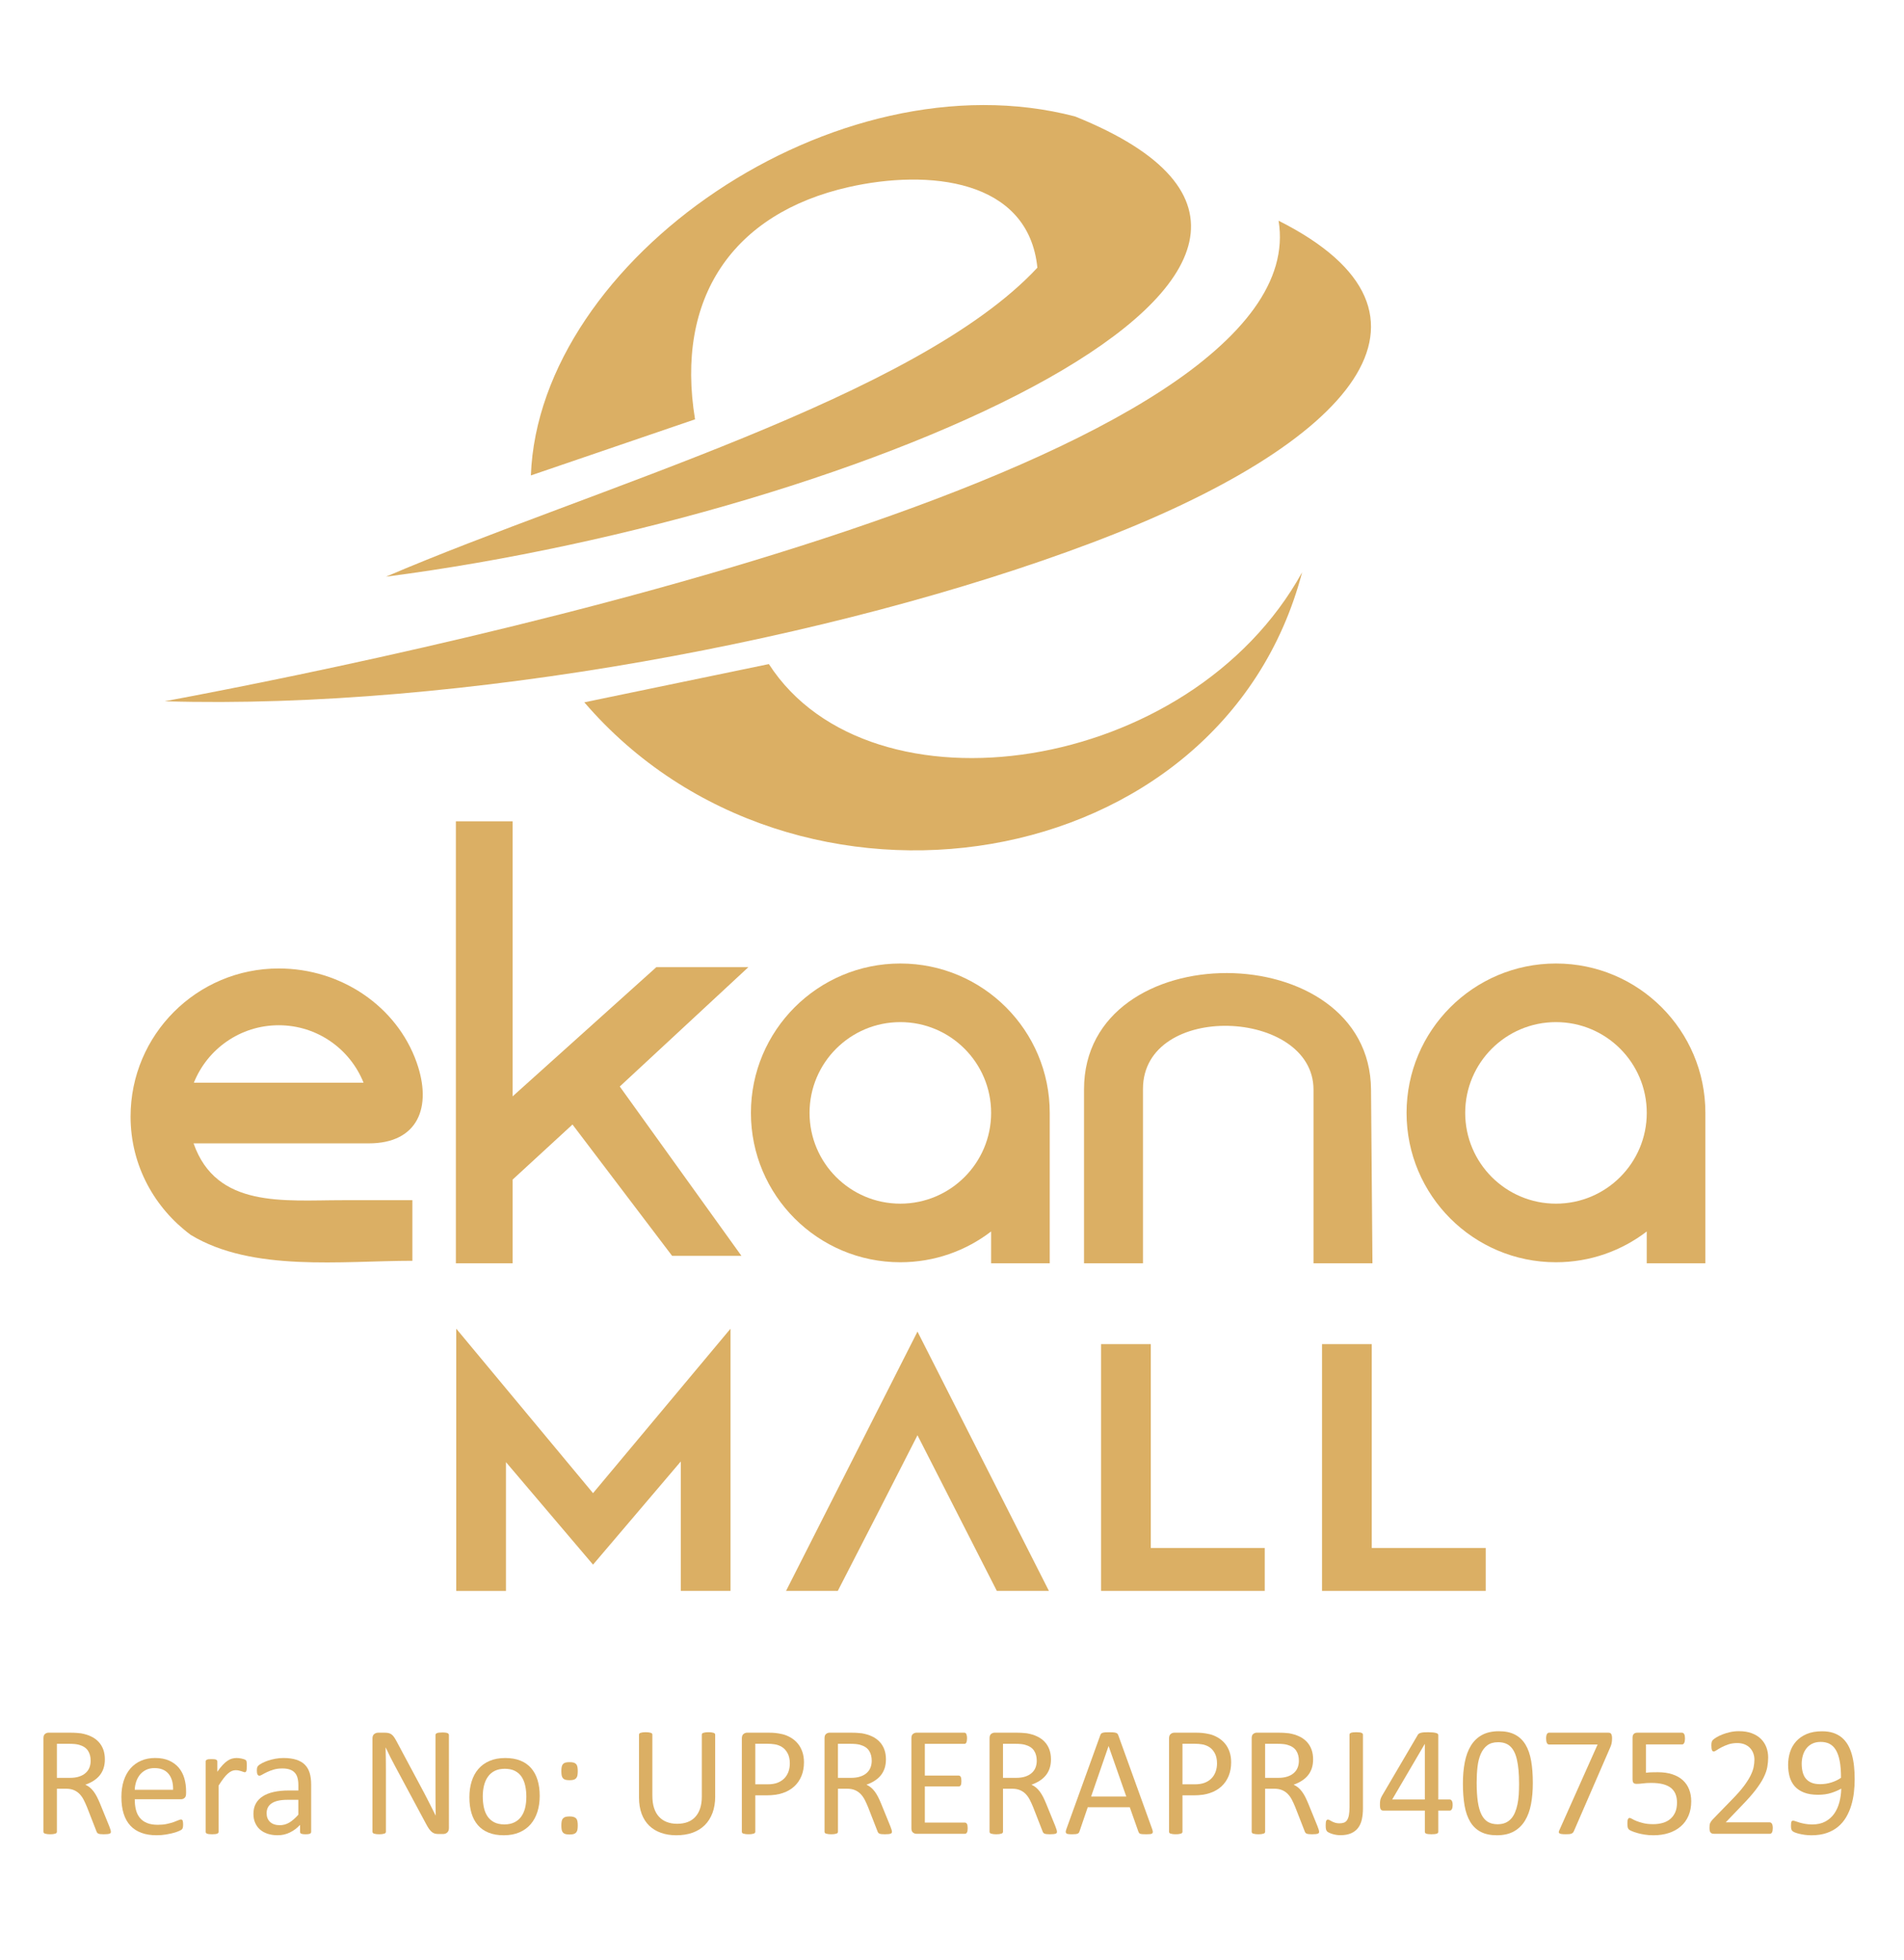 <?xml version="1.0" encoding="utf-8"?>
<!-- Generator: Adobe Illustrator 17.0.0, SVG Export Plug-In . SVG Version: 6.00 Build 0)  -->
<!DOCTYPE svg PUBLIC "-//W3C//DTD SVG 1.1//EN" "http://www.w3.org/Graphics/SVG/1.1/DTD/svg11.dtd">
<svg version="1.1" id="Capa_1" xmlns="http://www.w3.org/2000/svg" xmlns:xlink="http://www.w3.org/1999/xlink" x="0px" y="0px"
	 width="153.033px" height="157.558px" viewBox="0 0 153.033 157.558" enable-background="new 0 0 153.033 157.558"
	 xml:space="preserve">
<g>
	<polygon fill="#DBAF64" points="37.07,107.292 47.665,120.033 58.715,106.812 58.715,127.892 54.718,127.892 54.718,117.486 
		47.665,125.78 40.668,117.541 40.668,127.893 36.67,127.893 36.67,106.811 	"/>
	<path fill="#DBAF64" d="M73.108,116.623c-1.982,3.887-3.561,6.984-5.708,11.146l-0.063,0.123h-4.159l10.564-20.847
		c3.519,6.951,7.043,13.897,10.564,20.847h-4.187l-0.063-0.124c-1.577-3.103-3.069-6.028-4.689-9.203l-1.625-3.186L73.108,116.623z"
		/>
	<polygon fill="#DBAF64" points="92.493,108.283 92.493,124.441 101.653,124.441 101.653,127.892 88.496,127.892 88.496,108.055 
		92.493,108.055 	"/>
	<polygon fill="#DBAF64" points="110.254,108.283 110.254,124.441 119.414,124.441 119.414,127.892 106.256,127.892 
		106.256,108.055 110.254,108.055 	"/>
	<path fill="#DBAF64" d="M110.196,87.598l0.113,13.959h-4.737V87.598c0-6.543-13.707-7.121-13.707-0.05v14.01h-4.737V87.572
		C87.128,75.039,110.107,75.167,110.196,87.598z"/>
	<polygon fill="#DBAF64" points="36.641,66.024 41.201,66.024 41.201,88.136 52.753,77.749 60.151,77.749 49.814,87.344 
		59.593,100.957 54.021,100.957 46.014,90.399 41.201,94.827 41.201,101.556 36.641,101.556 	"/>
	<path fill="#DBAF64" d="M46.965,56.459c4.944-1.025,9.888-2.05,14.832-3.074c8.16,12.635,33.877,8.92,42.859-7.377
		C98.186,70.678,63.8,76.057,46.965,56.459z"/>
	<path fill="#DBAF64" d="M13.24,56.374c23.739,0.702,53.927-4.972,74.464-12.723c21.188-7.998,29.955-18.413,15.061-25.908
		C105.954,37.151,36.831,51.959,13.24,56.374z"/>
	<path fill="#DBAF64" d="M42.669,38.219c4.398-1.504,8.796-3.006,13.195-4.509c-1.61-9.773,3.045-16.568,12.35-18.671
		c6.385-1.445,14.436-0.667,15.165,6.477l0.016-0.014c-9.669,10.426-35.793,17.751-52.373,24.857
		c38.669-5.021,84.771-25.148,55.391-36.996l0.003,0.006l-0.003-0.006C67.186,4.331,43.32,20.824,42.669,38.219z"/>
	<path fill="#DBAF64" d="M72.364,77.455c-6.632,0-12.009,5.378-12.009,12.009c0,6.632,5.378,12.008,12.008,12.008
		c2.746,0,5.275-0.924,7.297-2.475v2.559h4.712c0-4.024,0-8.126,0-12.093C84.373,82.833,78.995,77.455,72.364,77.455z
		 M72.364,96.761c-4.029,0-7.297-3.268-7.297-7.297c0-4.029,3.268-7.297,7.297-7.297c4.028,0,7.297,3.268,7.297,7.297
		C79.661,93.493,76.393,96.761,72.364,96.761z"/>
	<path fill="#DBAF64" d="M125.061,77.455c-6.632,0-12.007,5.378-12.009,12.009c0,6.632,5.377,12.008,12.008,12.008
		c2.746,0,5.275-0.924,7.297-2.475v2.559h4.712c0-4.024,0-8.126,0-12.093C137.07,82.833,131.692,77.455,125.061,77.455z
		 M125.061,96.761c-4.029,0-7.296-3.268-7.296-7.297c0-4.029,3.267-7.297,7.296-7.297c4.029,0,7.297,3.268,7.297,7.297
		C132.358,93.493,129.09,96.761,125.061,96.761z"/>
	<path fill="#DBAF64" d="M15.558,91.914h14.088c3.935,0,5.122-2.895,3.837-6.52c-1.586-4.473-6.045-7.54-11.08-7.54
		c-6.578,0-11.908,5.329-11.908,11.906c0,3.963,1.953,7.375,4.842,9.517c4.951,2.996,12.115,2.078,17.809,2.078v-4.873H27.52
		C22.822,96.481,17.39,97.153,15.558,91.914z M22.404,82.419c3.093,0,5.736,1.913,6.817,4.62h-13.64
		C16.663,84.333,19.31,82.419,22.404,82.419z"/>
</g>
<g>
	<path fill="#DBAF64" d="M8.913,147.253c0,0.034-0.006,0.063-0.019,0.088c-0.013,0.025-0.04,0.047-0.082,0.063
		c-0.042,0.017-0.1,0.03-0.176,0.038c-0.075,0.008-0.176,0.013-0.301,0.013c-0.109,0-0.198-0.005-0.267-0.013
		c-0.07-0.008-0.125-0.022-0.167-0.041c-0.042-0.018-0.074-0.045-0.097-0.078c-0.023-0.034-0.043-0.075-0.06-0.126l-0.747-1.916
		c-0.088-0.217-0.179-0.418-0.273-0.599c-0.095-0.183-0.207-0.339-0.336-0.472c-0.13-0.131-0.283-0.234-0.458-0.307
		c-0.176-0.073-0.387-0.11-0.634-0.11H4.573v3.46c0,0.034-0.009,0.063-0.029,0.088c-0.018,0.025-0.048,0.046-0.088,0.059
		c-0.039,0.015-0.094,0.027-0.163,0.038c-0.069,0.01-0.156,0.016-0.26,0.016c-0.104,0-0.192-0.006-0.26-0.016
		c-0.07-0.01-0.125-0.023-0.167-0.038c-0.042-0.014-0.071-0.034-0.088-0.059s-0.025-0.054-0.025-0.088v-7.524
		c0-0.163,0.043-0.277,0.129-0.343c0.086-0.064,0.176-0.097,0.273-0.097h1.727c0.205,0,0.376,0.006,0.512,0.016
		c0.136,0.01,0.258,0.022,0.367,0.034c0.314,0.055,0.591,0.14,0.832,0.258c0.241,0.116,0.443,0.266,0.606,0.445
		c0.163,0.18,0.285,0.386,0.368,0.619c0.081,0.232,0.122,0.489,0.122,0.77c0,0.272-0.037,0.516-0.11,0.731
		c-0.074,0.216-0.179,0.406-0.317,0.572c-0.138,0.166-0.304,0.308-0.496,0.43c-0.192,0.121-0.408,0.224-0.647,0.307
		c0.134,0.059,0.255,0.134,0.364,0.223c0.109,0.09,0.21,0.199,0.305,0.324c0.094,0.126,0.183,0.269,0.267,0.433
		c0.084,0.163,0.167,0.348,0.251,0.553l0.729,1.79c0.059,0.151,0.096,0.256,0.113,0.316C8.904,147.173,8.913,147.22,8.913,147.253z
		 M7.286,141.545c0-0.319-0.071-0.588-0.214-0.807c-0.142-0.22-0.381-0.378-0.716-0.474c-0.104-0.03-0.223-0.05-0.355-0.063
		c-0.131-0.013-0.304-0.019-0.518-0.019H4.573v2.738h1.055c0.285,0,0.531-0.034,0.738-0.104c0.208-0.069,0.38-0.164,0.518-0.289
		c0.138-0.123,0.24-0.268,0.305-0.436C7.254,141.924,7.286,141.741,7.286,141.545z"/>
	<path fill="#DBAF64" d="M14.955,144.188c0,0.163-0.041,0.28-0.123,0.348c-0.082,0.07-0.175,0.104-0.28,0.104h-3.722
		c0,0.314,0.031,0.597,0.095,0.848c0.063,0.251,0.168,0.467,0.315,0.646c0.147,0.18,0.339,0.319,0.574,0.415
		c0.236,0.097,0.524,0.145,0.865,0.145c0.269,0,0.509-0.023,0.719-0.066c0.21-0.045,0.392-0.094,0.546-0.147
		c0.154-0.055,0.28-0.104,0.379-0.148c0.099-0.043,0.174-0.065,0.224-0.065c0.029,0,0.055,0.007,0.079,0.022
		c0.023,0.015,0.041,0.037,0.054,0.066c0.013,0.029,0.022,0.07,0.028,0.122c0.006,0.053,0.01,0.116,0.01,0.192
		c0,0.054-0.002,0.102-0.006,0.14c-0.004,0.04-0.009,0.075-0.016,0.107c-0.006,0.031-0.017,0.059-0.031,0.084
		c-0.015,0.025-0.034,0.049-0.057,0.072c-0.023,0.024-0.091,0.062-0.204,0.113c-0.113,0.053-0.26,0.104-0.44,0.154
		c-0.18,0.05-0.388,0.095-0.625,0.135c-0.236,0.04-0.489,0.059-0.756,0.059c-0.465,0-0.872-0.064-1.221-0.194
		c-0.35-0.129-0.644-0.322-0.883-0.578c-0.239-0.255-0.418-0.576-0.54-0.96c-0.122-0.386-0.182-0.834-0.182-1.344
		c0-0.486,0.063-0.923,0.188-1.31c0.126-0.387,0.307-0.716,0.543-0.987c0.237-0.269,0.522-0.477,0.858-0.621
		c0.335-0.145,0.71-0.217,1.124-0.217c0.444,0,0.822,0.072,1.133,0.214c0.312,0.143,0.569,0.335,0.77,0.574
		c0.201,0.241,0.348,0.524,0.443,0.848c0.094,0.324,0.141,0.671,0.141,1.039V144.188z M13.912,143.881
		c0.013-0.545-0.108-0.972-0.363-1.281c-0.255-0.311-0.633-0.465-1.134-0.465c-0.257,0-0.482,0.048-0.676,0.144
		c-0.194,0.097-0.356,0.224-0.487,0.384c-0.13,0.159-0.231,0.344-0.303,0.555c-0.071,0.212-0.111,0.433-0.12,0.663H13.912z"/>
	<path fill="#DBAF64" d="M19.834,141.978c0,0.092-0.002,0.17-0.006,0.233c-0.004,0.063-0.013,0.112-0.025,0.147
		c-0.013,0.035-0.029,0.063-0.047,0.081c-0.019,0.019-0.045,0.029-0.079,0.029c-0.034,0-0.074-0.009-0.122-0.029
		c-0.049-0.018-0.103-0.038-0.163-0.056c-0.061-0.019-0.129-0.037-0.204-0.054c-0.075-0.016-0.157-0.025-0.245-0.025
		c-0.104,0-0.207,0.022-0.308,0.063c-0.1,0.042-0.206,0.111-0.317,0.208c-0.111,0.096-0.227,0.224-0.348,0.383
		c-0.122,0.16-0.255,0.354-0.402,0.585v3.718c0,0.033-0.009,0.062-0.025,0.084c-0.017,0.023-0.044,0.043-0.082,0.059
		c-0.038,0.017-0.09,0.03-0.157,0.038s-0.153,0.013-0.257,0.013c-0.1,0-0.184-0.005-0.251-0.013s-0.12-0.021-0.16-0.038
		c-0.039-0.016-0.067-0.037-0.081-0.059c-0.015-0.023-0.022-0.051-0.022-0.084v-5.652c0-0.034,0.006-0.062,0.019-0.086
		c0.013-0.023,0.038-0.043,0.075-0.063c0.038-0.018,0.086-0.031,0.144-0.038c0.059-0.006,0.136-0.009,0.232-0.009
		c0.092,0,0.168,0.003,0.23,0.009c0.061,0.007,0.107,0.019,0.141,0.038c0.034,0.019,0.058,0.04,0.073,0.063
		c0.014,0.024,0.022,0.051,0.022,0.086v0.822c0.155-0.226,0.3-0.41,0.436-0.553c0.136-0.142,0.265-0.255,0.387-0.336
		c0.122-0.082,0.242-0.138,0.361-0.17c0.119-0.031,0.239-0.047,0.361-0.047c0.054,0,0.116,0.003,0.185,0.009
		c0.07,0.007,0.142,0.018,0.217,0.035c0.075,0.016,0.143,0.035,0.204,0.056c0.061,0.022,0.103,0.042,0.128,0.063
		c0.025,0.022,0.042,0.041,0.05,0.059c0.009,0.019,0.015,0.043,0.022,0.073c0.006,0.029,0.01,0.072,0.013,0.128
		C19.833,141.805,19.834,141.882,19.834,141.978z"/>
	<path fill="#DBAF64" d="M25.009,147.266c0,0.05-0.017,0.088-0.05,0.113c-0.034,0.025-0.079,0.045-0.138,0.056
		c-0.059,0.014-0.144,0.019-0.257,0.019c-0.109,0-0.196-0.006-0.26-0.019c-0.065-0.011-0.112-0.031-0.142-0.056
		c-0.029-0.025-0.044-0.063-0.044-0.113V146.7c-0.247,0.264-0.522,0.469-0.826,0.615c-0.303,0.146-0.625,0.219-0.964,0.219
		c-0.297,0-0.566-0.038-0.807-0.115c-0.24-0.078-0.445-0.19-0.615-0.336c-0.169-0.147-0.301-0.327-0.395-0.54
		c-0.095-0.214-0.142-0.457-0.142-0.729c0-0.319,0.065-0.595,0.195-0.829c0.13-0.235,0.316-0.429,0.559-0.585
		c0.243-0.154,0.54-0.271,0.892-0.348c0.352-0.078,0.747-0.116,1.187-0.116h0.779v-0.44c0-0.217-0.023-0.41-0.069-0.578
		c-0.046-0.167-0.12-0.306-0.223-0.418c-0.103-0.111-0.236-0.194-0.399-0.251c-0.163-0.056-0.364-0.085-0.603-0.085
		c-0.255,0-0.485,0.031-0.688,0.091c-0.203,0.061-0.381,0.128-0.533,0.201c-0.153,0.073-0.281,0.14-0.384,0.201
		c-0.102,0.061-0.179,0.091-0.229,0.091c-0.034,0-0.063-0.009-0.088-0.025c-0.025-0.017-0.047-0.042-0.066-0.075
		c-0.019-0.034-0.033-0.077-0.041-0.129c-0.009-0.053-0.013-0.11-0.013-0.172c0-0.105,0.007-0.187,0.022-0.249
		c0.015-0.061,0.05-0.118,0.107-0.172c0.056-0.054,0.154-0.118,0.292-0.192c0.138-0.073,0.297-0.139,0.477-0.201
		c0.18-0.061,0.377-0.111,0.59-0.151c0.214-0.039,0.429-0.059,0.647-0.059c0.406,0,0.751,0.047,1.036,0.138
		c0.285,0.092,0.515,0.227,0.691,0.405c0.176,0.178,0.304,0.399,0.383,0.662c0.079,0.264,0.119,0.572,0.119,0.924V147.266z
		 M23.979,144.685h-0.886c-0.285,0-0.532,0.024-0.741,0.072s-0.383,0.119-0.521,0.214c-0.138,0.094-0.24,0.207-0.304,0.339
		c-0.065,0.131-0.098,0.283-0.098,0.456c0,0.292,0.093,0.526,0.279,0.7c0.187,0.174,0.447,0.26,0.782,0.26
		c0.272,0,0.524-0.069,0.757-0.207c0.232-0.138,0.476-0.349,0.731-0.635V144.685z"/>
	<path fill="#DBAF64" d="M36.081,146.971c0,0.083-0.014,0.154-0.042,0.214c-0.028,0.058-0.065,0.106-0.11,0.144
		c-0.046,0.038-0.096,0.065-0.153,0.082c-0.056,0.016-0.112,0.024-0.168,0.024H35.25c-0.112,0-0.211-0.011-0.296-0.034
		c-0.084-0.023-0.164-0.064-0.24-0.126c-0.075-0.061-0.151-0.143-0.227-0.248c-0.076-0.104-0.156-0.239-0.241-0.402l-2.48-4.622
		c-0.13-0.239-0.26-0.489-0.392-0.75c-0.132-0.261-0.254-0.516-0.368-0.763h-0.013c0.009,0.301,0.015,0.609,0.019,0.923
		c0.004,0.314,0.006,0.626,0.006,0.936v4.904c0,0.03-0.009,0.058-0.026,0.084c-0.018,0.027-0.048,0.049-0.09,0.063
		c-0.042,0.015-0.097,0.027-0.166,0.038c-0.069,0.01-0.156,0.016-0.262,0.016s-0.193-0.006-0.261-0.016
		c-0.069-0.01-0.123-0.023-0.163-0.038c-0.039-0.014-0.069-0.035-0.086-0.063c-0.018-0.026-0.026-0.055-0.026-0.084v-7.499
		c0-0.167,0.047-0.287,0.143-0.357c0.095-0.072,0.199-0.107,0.311-0.107h0.532c0.125,0,0.23,0.01,0.314,0.032
		c0.084,0.021,0.16,0.055,0.227,0.103c0.067,0.049,0.132,0.115,0.194,0.201c0.063,0.087,0.128,0.194,0.198,0.324l1.906,3.567
		c0.118,0.217,0.231,0.429,0.34,0.637c0.11,0.207,0.215,0.411,0.316,0.612c0.101,0.201,0.202,0.399,0.3,0.594
		c0.099,0.194,0.198,0.391,0.295,0.587h0.006c-0.009-0.33-0.014-0.675-0.015-1.033c-0.002-0.357-0.003-0.702-0.003-1.032v-4.409
		c0-0.03,0.009-0.057,0.026-0.082c0.018-0.025,0.047-0.047,0.09-0.066c0.042-0.018,0.097-0.032,0.166-0.04
		c0.069-0.009,0.158-0.013,0.268-0.013c0.098,0,0.182,0.003,0.252,0.013c0.071,0.008,0.126,0.022,0.166,0.04
		c0.039,0.019,0.069,0.041,0.086,0.066c0.018,0.025,0.026,0.053,0.026,0.082V146.971z"/>
	<path fill="#DBAF64" d="M43.379,144.371c0,0.46-0.061,0.884-0.182,1.271c-0.122,0.388-0.303,0.722-0.543,1.003
		c-0.241,0.28-0.542,0.499-0.904,0.655c-0.363,0.158-0.782,0.235-1.259,0.235c-0.465,0-0.87-0.068-1.215-0.207
		c-0.346-0.138-0.634-0.339-0.864-0.603c-0.23-0.264-0.402-0.583-0.515-0.96s-0.17-0.804-0.17-1.281
		c0-0.461,0.059-0.885,0.179-1.272c0.119-0.387,0.299-0.722,0.54-1.001c0.24-0.281,0.541-0.499,0.901-0.653
		c0.36-0.155,0.781-0.233,1.262-0.233c0.465,0,0.87,0.07,1.216,0.208c0.345,0.138,0.633,0.339,0.863,0.603
		c0.23,0.264,0.403,0.583,0.518,0.96C43.321,143.472,43.379,143.897,43.379,144.371z M42.305,144.439
		c0-0.305-0.029-0.594-0.086-0.867c-0.057-0.272-0.151-0.51-0.282-0.716c-0.131-0.204-0.308-0.368-0.532-0.486
		c-0.224-0.12-0.503-0.179-0.836-0.179c-0.309,0-0.574,0.055-0.795,0.163c-0.222,0.11-0.405,0.263-0.548,0.461
		c-0.144,0.2-0.251,0.435-0.32,0.707c-0.07,0.273-0.104,0.57-0.104,0.892c0,0.311,0.029,0.601,0.086,0.874
		c0.057,0.272,0.152,0.509,0.285,0.713s0.312,0.364,0.536,0.483c0.224,0.12,0.503,0.179,0.836,0.179
		c0.304,0,0.568-0.054,0.792-0.163c0.224-0.108,0.408-0.261,0.551-0.458c0.144-0.198,0.249-0.432,0.317-0.703
		C42.271,145.065,42.305,144.766,42.305,144.439z"/>
	<path fill="#DBAF64" d="M46.437,142.392c0,0.135-0.01,0.248-0.028,0.339c-0.019,0.092-0.055,0.167-0.107,0.223
		c-0.052,0.057-0.12,0.097-0.204,0.12c-0.084,0.023-0.191,0.034-0.32,0.034c-0.134,0-0.243-0.011-0.327-0.034
		c-0.084-0.023-0.151-0.063-0.201-0.12c-0.05-0.056-0.084-0.13-0.104-0.223c-0.018-0.091-0.028-0.204-0.028-0.339
		c0-0.142,0.01-0.26,0.028-0.355c0.019-0.094,0.054-0.169,0.104-0.226c0.05-0.056,0.117-0.096,0.201-0.119
		c0.084-0.023,0.192-0.034,0.327-0.034c0.13,0,0.236,0.011,0.32,0.034c0.084,0.023,0.152,0.063,0.204,0.119
		c0.053,0.057,0.088,0.132,0.107,0.226C46.428,142.132,46.437,142.25,46.437,142.392z M46.437,146.751
		c0,0.138-0.01,0.253-0.028,0.346c-0.019,0.091-0.055,0.166-0.107,0.223c-0.052,0.056-0.12,0.096-0.204,0.119
		c-0.084,0.023-0.191,0.035-0.32,0.035c-0.134,0-0.243-0.013-0.327-0.035c-0.084-0.023-0.151-0.063-0.201-0.119
		c-0.05-0.057-0.084-0.131-0.104-0.223c-0.018-0.092-0.028-0.208-0.028-0.346s0.01-0.255,0.028-0.348
		c0.019-0.095,0.054-0.169,0.104-0.223c0.05-0.055,0.117-0.095,0.201-0.12s0.192-0.038,0.327-0.038c0.13,0,0.236,0.013,0.32,0.038
		c0.084,0.025,0.152,0.065,0.204,0.12c0.053,0.054,0.088,0.128,0.107,0.223C46.428,146.496,46.437,146.612,46.437,146.751z"/>
	<path fill="#DBAF64" d="M57.484,144.414c0,0.494-0.073,0.935-0.216,1.322c-0.145,0.387-0.351,0.715-0.619,0.983
		c-0.268,0.267-0.594,0.47-0.98,0.609c-0.385,0.138-0.823,0.207-1.313,0.207c-0.448,0-0.856-0.064-1.225-0.194
		c-0.368-0.129-0.685-0.321-0.948-0.574s-0.467-0.571-0.609-0.951c-0.142-0.381-0.214-0.821-0.214-1.319v-5.044
		c0-0.033,0.009-0.063,0.025-0.088s0.046-0.045,0.088-0.059c0.042-0.015,0.096-0.027,0.163-0.038
		c0.067-0.01,0.155-0.016,0.264-0.016c0.1,0,0.186,0.006,0.257,0.016c0.071,0.01,0.127,0.023,0.166,0.038
		c0.04,0.015,0.069,0.034,0.085,0.059c0.017,0.025,0.025,0.055,0.025,0.088v4.911c0,0.377,0.046,0.706,0.138,0.987
		c0.092,0.28,0.225,0.514,0.399,0.7c0.174,0.186,0.383,0.327,0.628,0.42c0.244,0.095,0.52,0.142,0.826,0.142
		c0.314,0,0.594-0.046,0.838-0.138c0.245-0.091,0.452-0.23,0.622-0.415c0.169-0.184,0.299-0.412,0.389-0.684
		c0.09-0.273,0.135-0.59,0.135-0.955v-4.968c0-0.033,0.009-0.063,0.025-0.088c0.017-0.025,0.046-0.045,0.088-0.059
		c0.042-0.015,0.097-0.027,0.167-0.038c0.069-0.01,0.156-0.016,0.26-0.016c0.1,0,0.185,0.006,0.255,0.016
		c0.069,0.01,0.123,0.023,0.163,0.038c0.039,0.015,0.069,0.034,0.088,0.059c0.018,0.025,0.028,0.055,0.028,0.088V144.414z"/>
	<path fill="#DBAF64" d="M64.619,141.67c0,0.405-0.067,0.772-0.201,1.098c-0.134,0.327-0.325,0.605-0.575,0.836
		c-0.249,0.23-0.554,0.408-0.917,0.533c-0.362,0.126-0.794,0.188-1.297,0.188h-0.923v2.927c0,0.034-0.009,0.063-0.029,0.088
		c-0.018,0.025-0.048,0.046-0.088,0.059c-0.039,0.015-0.094,0.027-0.163,0.038c-0.069,0.01-0.156,0.016-0.26,0.016
		s-0.192-0.006-0.26-0.016c-0.07-0.01-0.125-0.023-0.167-0.038c-0.042-0.014-0.071-0.034-0.088-0.059s-0.025-0.054-0.025-0.088
		v-7.499c0-0.167,0.044-0.287,0.132-0.357c0.088-0.072,0.186-0.107,0.295-0.107h1.74c0.176,0,0.344,0.008,0.505,0.022
		c0.162,0.015,0.352,0.047,0.572,0.095c0.219,0.048,0.444,0.138,0.671,0.269c0.228,0.132,0.422,0.295,0.581,0.488
		c0.159,0.192,0.281,0.416,0.368,0.668C64.576,141.085,64.619,141.364,64.619,141.67z M63.482,141.758
		c0-0.331-0.062-0.607-0.185-0.829c-0.124-0.223-0.276-0.387-0.459-0.497c-0.182-0.108-0.37-0.178-0.565-0.207
		c-0.194-0.03-0.384-0.045-0.568-0.045h-0.999v3.26h0.973c0.327,0,0.598-0.042,0.814-0.126c0.215-0.084,0.396-0.2,0.543-0.349
		c0.147-0.148,0.257-0.327,0.333-0.533C63.444,142.225,63.482,142,63.482,141.758z"/>
	<path fill="#DBAF64" d="M71.69,147.253c0,0.034-0.006,0.063-0.019,0.088c-0.013,0.025-0.04,0.047-0.082,0.063
		c-0.042,0.017-0.1,0.03-0.176,0.038s-0.176,0.013-0.301,0.013c-0.109,0-0.198-0.005-0.267-0.013
		c-0.07-0.008-0.125-0.022-0.167-0.041c-0.042-0.018-0.074-0.045-0.097-0.078c-0.023-0.034-0.043-0.075-0.06-0.126l-0.747-1.916
		c-0.088-0.217-0.179-0.418-0.273-0.599c-0.095-0.183-0.207-0.339-0.336-0.472c-0.13-0.131-0.283-0.234-0.458-0.307
		c-0.176-0.073-0.387-0.11-0.634-0.11h-0.722v3.46c0,0.034-0.009,0.063-0.029,0.088c-0.018,0.025-0.048,0.046-0.088,0.059
		c-0.039,0.015-0.094,0.027-0.163,0.038c-0.069,0.01-0.156,0.016-0.26,0.016c-0.104,0-0.192-0.006-0.26-0.016
		c-0.07-0.01-0.125-0.023-0.167-0.038c-0.042-0.014-0.071-0.034-0.088-0.059s-0.025-0.054-0.025-0.088v-7.524
		c0-0.163,0.043-0.277,0.129-0.343c0.086-0.064,0.176-0.097,0.273-0.097h1.727c0.205,0,0.376,0.006,0.512,0.016
		c0.136,0.01,0.258,0.022,0.367,0.034c0.314,0.055,0.591,0.14,0.832,0.258c0.241,0.116,0.443,0.266,0.606,0.445
		c0.163,0.18,0.285,0.386,0.368,0.619c0.081,0.232,0.122,0.489,0.122,0.77c0,0.272-0.037,0.516-0.11,0.731
		c-0.074,0.216-0.179,0.406-0.317,0.572c-0.138,0.166-0.304,0.308-0.496,0.43c-0.192,0.121-0.408,0.224-0.647,0.307
		c0.134,0.059,0.255,0.134,0.364,0.223c0.109,0.09,0.21,0.199,0.305,0.324c0.094,0.126,0.183,0.269,0.267,0.433
		c0.084,0.163,0.167,0.348,0.251,0.553l0.729,1.79c0.059,0.151,0.096,0.256,0.113,0.316C71.682,147.173,71.69,147.22,71.69,147.253z
		 M70.064,141.545c0-0.319-0.071-0.588-0.214-0.807c-0.142-0.22-0.381-0.378-0.716-0.474c-0.104-0.03-0.223-0.05-0.355-0.063
		c-0.131-0.013-0.304-0.019-0.518-0.019h-0.911v2.738h1.055c0.285,0,0.531-0.034,0.738-0.104c0.208-0.069,0.38-0.164,0.518-0.289
		c0.138-0.123,0.24-0.268,0.305-0.436C70.031,141.924,70.064,141.741,70.064,141.545z"/>
	<path fill="#DBAF64" d="M77.776,146.971c0,0.075-0.005,0.14-0.013,0.198c-0.008,0.056-0.023,0.104-0.045,0.142
		c-0.021,0.038-0.045,0.065-0.072,0.081c-0.027,0.017-0.057,0.025-0.09,0.025h-3.901c-0.096,0-0.187-0.032-0.273-0.097
		c-0.086-0.065-0.129-0.179-0.129-0.343v-7.247c0-0.163,0.043-0.277,0.129-0.343c0.086-0.064,0.176-0.097,0.273-0.097h3.856
		c0.033,0,0.064,0.009,0.091,0.025c0.027,0.017,0.049,0.045,0.065,0.082c0.017,0.038,0.031,0.085,0.041,0.14
		c0.01,0.057,0.016,0.127,0.016,0.211c0,0.075-0.006,0.14-0.016,0.198c-0.01,0.056-0.024,0.103-0.041,0.138
		c-0.016,0.035-0.038,0.062-0.065,0.079c-0.027,0.016-0.058,0.025-0.091,0.025h-3.178v2.55h2.726c0.033,0,0.064,0.009,0.091,0.027
		c0.027,0.019,0.05,0.046,0.069,0.079c0.019,0.034,0.033,0.08,0.041,0.138c0.008,0.059,0.013,0.128,0.013,0.208
		c0,0.075-0.005,0.14-0.013,0.194c-0.008,0.055-0.022,0.098-0.041,0.132c-0.018,0.033-0.041,0.057-0.069,0.072
		c-0.027,0.015-0.058,0.022-0.091,0.022h-2.726v2.908h3.222c0.033,0,0.063,0.008,0.09,0.025c0.027,0.016,0.051,0.042,0.072,0.078
		c0.022,0.037,0.037,0.082,0.045,0.138C77.771,146.817,77.776,146.886,77.776,146.971z"/>
	<path fill="#DBAF64" d="M84.954,147.253c0,0.034-0.006,0.063-0.018,0.088c-0.013,0.025-0.04,0.047-0.082,0.063
		c-0.041,0.017-0.1,0.03-0.176,0.038s-0.176,0.013-0.301,0.013c-0.108,0-0.198-0.005-0.266-0.013
		c-0.07-0.008-0.124-0.022-0.167-0.041c-0.042-0.018-0.074-0.045-0.097-0.078c-0.023-0.034-0.043-0.075-0.059-0.126l-0.748-1.916
		c-0.088-0.217-0.179-0.418-0.273-0.599c-0.095-0.183-0.207-0.339-0.336-0.472c-0.13-0.131-0.283-0.234-0.459-0.307
		c-0.176-0.073-0.387-0.11-0.635-0.11h-0.722v3.46c0,0.034-0.009,0.063-0.029,0.088c-0.018,0.025-0.048,0.046-0.088,0.059
		c-0.04,0.015-0.094,0.027-0.163,0.038c-0.069,0.01-0.155,0.016-0.26,0.016c-0.105,0-0.192-0.006-0.26-0.016
		c-0.07-0.01-0.124-0.023-0.167-0.038c-0.042-0.014-0.071-0.034-0.088-0.059s-0.025-0.054-0.025-0.088v-7.524
		c0-0.163,0.043-0.277,0.129-0.343c0.086-0.064,0.177-0.097,0.273-0.097h1.726c0.206,0,0.377,0.006,0.513,0.016
		c0.136,0.01,0.258,0.022,0.367,0.034c0.315,0.055,0.591,0.14,0.832,0.258c0.241,0.116,0.443,0.266,0.606,0.445
		c0.163,0.18,0.285,0.386,0.368,0.619c0.081,0.232,0.122,0.489,0.122,0.77c0,0.272-0.037,0.516-0.11,0.731
		c-0.073,0.216-0.179,0.406-0.317,0.572s-0.304,0.308-0.497,0.43c-0.192,0.121-0.408,0.224-0.646,0.307
		c0.134,0.059,0.256,0.134,0.364,0.223c0.108,0.09,0.21,0.199,0.305,0.324c0.094,0.126,0.183,0.269,0.267,0.433
		c0.083,0.163,0.167,0.348,0.251,0.553l0.729,1.79c0.058,0.151,0.096,0.256,0.112,0.316
		C84.946,147.173,84.954,147.22,84.954,147.253z M83.328,141.545c0-0.319-0.071-0.588-0.214-0.807
		c-0.143-0.22-0.381-0.378-0.716-0.474c-0.105-0.03-0.223-0.05-0.355-0.063c-0.131-0.013-0.305-0.019-0.517-0.019h-0.911v2.738
		h1.055c0.284,0,0.531-0.034,0.738-0.104c0.208-0.069,0.38-0.164,0.518-0.289c0.138-0.123,0.24-0.268,0.305-0.436
		C83.296,141.924,83.328,141.741,83.328,141.545z"/>
	<path fill="#DBAF64" d="M92.604,147.034c0.033,0.091,0.05,0.166,0.053,0.223c0.002,0.056-0.014,0.099-0.047,0.129
		c-0.033,0.029-0.089,0.048-0.167,0.056s-0.18,0.013-0.311,0.013s-0.233-0.003-0.311-0.009c-0.078-0.007-0.136-0.017-0.176-0.032
		c-0.04-0.014-0.07-0.034-0.088-0.059c-0.019-0.025-0.037-0.056-0.054-0.094l-0.698-1.979h-3.378l-0.667,1.954
		c-0.011,0.038-0.029,0.07-0.05,0.097c-0.021,0.027-0.05,0.05-0.09,0.069c-0.04,0.019-0.097,0.033-0.17,0.041
		c-0.073,0.008-0.168,0.013-0.285,0.013c-0.121,0-0.22-0.006-0.298-0.016c-0.078-0.01-0.132-0.03-0.163-0.059
		c-0.032-0.029-0.047-0.072-0.045-0.129c0.002-0.056,0.021-0.13,0.054-0.223l2.726-7.549c0.017-0.046,0.039-0.083,0.066-0.113
		c0.027-0.029,0.066-0.053,0.119-0.069c0.053-0.017,0.12-0.029,0.201-0.035c0.082-0.006,0.186-0.009,0.312-0.009
		c0.134,0,0.244,0.003,0.332,0.009c0.088,0.007,0.159,0.018,0.214,0.035c0.055,0.016,0.096,0.04,0.126,0.072
		c0.03,0.031,0.053,0.07,0.069,0.116L92.604,147.034z M89.105,140.37h-0.007l-1.4,4.051h2.826L89.105,140.37z"/>
	<path fill="#DBAF64" d="M98.953,141.67c0,0.405-0.066,0.772-0.201,1.098c-0.134,0.327-0.325,0.605-0.574,0.836
		c-0.249,0.23-0.555,0.408-0.917,0.533c-0.362,0.126-0.795,0.188-1.297,0.188h-0.923v2.927c0,0.034-0.009,0.063-0.029,0.088
		c-0.018,0.025-0.048,0.046-0.088,0.059c-0.04,0.015-0.094,0.027-0.163,0.038c-0.069,0.01-0.155,0.016-0.26,0.016
		c-0.105,0-0.192-0.006-0.26-0.016c-0.07-0.01-0.124-0.023-0.167-0.038c-0.042-0.014-0.071-0.034-0.088-0.059
		s-0.025-0.054-0.025-0.088v-7.499c0-0.167,0.043-0.287,0.132-0.357c0.087-0.072,0.186-0.107,0.295-0.107h1.74
		c0.176,0,0.344,0.008,0.505,0.022c0.161,0.015,0.352,0.047,0.572,0.095c0.219,0.048,0.443,0.138,0.671,0.269
		c0.228,0.132,0.422,0.295,0.581,0.488c0.159,0.192,0.282,0.416,0.368,0.668C98.911,141.085,98.953,141.364,98.953,141.67z
		 M97.817,141.758c0-0.331-0.062-0.607-0.185-0.829c-0.123-0.223-0.276-0.387-0.459-0.497c-0.182-0.108-0.37-0.178-0.565-0.207
		c-0.194-0.03-0.384-0.045-0.569-0.045h-0.998v3.26h0.973c0.327,0,0.598-0.042,0.814-0.126c0.216-0.084,0.396-0.2,0.542-0.349
		c0.147-0.148,0.258-0.327,0.333-0.533C97.779,142.225,97.817,142,97.817,141.758z"/>
	<path fill="#DBAF64" d="M106.023,147.253c0,0.034-0.006,0.063-0.018,0.088c-0.013,0.025-0.04,0.047-0.082,0.063
		c-0.041,0.017-0.1,0.03-0.176,0.038s-0.176,0.013-0.301,0.013c-0.108,0-0.198-0.005-0.266-0.013
		c-0.07-0.008-0.124-0.022-0.167-0.041c-0.042-0.018-0.074-0.045-0.097-0.078c-0.023-0.034-0.043-0.075-0.059-0.126l-0.748-1.916
		c-0.088-0.217-0.179-0.418-0.273-0.599c-0.095-0.183-0.207-0.339-0.336-0.472c-0.13-0.131-0.283-0.234-0.459-0.307
		c-0.176-0.073-0.387-0.11-0.635-0.11h-0.722v3.46c0,0.034-0.009,0.063-0.029,0.088c-0.018,0.025-0.048,0.046-0.088,0.059
		c-0.04,0.015-0.094,0.027-0.163,0.038c-0.069,0.01-0.155,0.016-0.26,0.016s-0.192-0.006-0.26-0.016
		c-0.07-0.01-0.124-0.023-0.167-0.038c-0.042-0.014-0.071-0.034-0.088-0.059s-0.025-0.054-0.025-0.088v-7.524
		c0-0.163,0.043-0.277,0.129-0.343c0.086-0.064,0.177-0.097,0.273-0.097h1.727c0.206,0,0.377,0.006,0.513,0.016
		c0.136,0.01,0.258,0.022,0.367,0.034c0.315,0.055,0.591,0.14,0.832,0.258c0.241,0.116,0.443,0.266,0.606,0.445
		c0.163,0.18,0.285,0.386,0.368,0.619c0.081,0.232,0.122,0.489,0.122,0.77c0,0.272-0.037,0.516-0.11,0.731
		c-0.073,0.216-0.179,0.406-0.317,0.572c-0.138,0.166-0.304,0.308-0.497,0.43c-0.192,0.121-0.408,0.224-0.646,0.307
		c0.134,0.059,0.256,0.134,0.364,0.223c0.108,0.09,0.21,0.199,0.305,0.324c0.094,0.126,0.183,0.269,0.267,0.433
		c0.083,0.163,0.167,0.348,0.251,0.553l0.729,1.79c0.058,0.151,0.096,0.256,0.112,0.316
		C106.015,147.173,106.023,147.22,106.023,147.253z M104.397,141.545c0-0.319-0.071-0.588-0.214-0.807
		c-0.143-0.22-0.381-0.378-0.716-0.474c-0.105-0.03-0.223-0.05-0.355-0.063c-0.131-0.013-0.305-0.019-0.517-0.019h-0.911v2.738
		h1.055c0.284,0,0.531-0.034,0.738-0.104c0.208-0.069,0.38-0.164,0.518-0.289c0.138-0.123,0.24-0.268,0.305-0.436
		C104.365,141.924,104.397,141.741,104.397,141.545z"/>
	<path fill="#DBAF64" d="M109.547,145.369c0,0.323-0.03,0.618-0.088,0.886c-0.058,0.267-0.159,0.496-0.301,0.684
		c-0.143,0.188-0.33,0.335-0.562,0.436c-0.233,0.103-0.521,0.154-0.864,0.154c-0.116,0-0.233-0.009-0.348-0.029
		c-0.115-0.018-0.22-0.043-0.316-0.075c-0.097-0.031-0.18-0.064-0.251-0.1c-0.072-0.035-0.119-0.065-0.142-0.09
		c-0.023-0.025-0.042-0.05-0.057-0.075c-0.015-0.025-0.027-0.056-0.038-0.091s-0.017-0.08-0.022-0.132
		c-0.005-0.051-0.007-0.115-0.007-0.191c0-0.092,0.003-0.169,0.01-0.23c0.006-0.061,0.017-0.108,0.034-0.145
		c0.017-0.035,0.037-0.061,0.059-0.075c0.023-0.014,0.051-0.022,0.086-0.022c0.033,0,0.075,0.016,0.128,0.047
		c0.053,0.032,0.115,0.066,0.188,0.104c0.073,0.038,0.159,0.072,0.255,0.104c0.096,0.031,0.209,0.047,0.339,0.047
		c0.143,0,0.264-0.017,0.364-0.054c0.1-0.035,0.184-0.1,0.251-0.198c0.067-0.096,0.118-0.23,0.151-0.399
		c0.033-0.17,0.05-0.391,0.05-0.662v-5.816c0-0.03,0.008-0.057,0.025-0.082s0.046-0.046,0.088-0.063
		c0.042-0.016,0.097-0.029,0.167-0.038c0.069-0.008,0.155-0.013,0.26-0.013c0.1,0,0.186,0.005,0.257,0.013
		c0.072,0.009,0.127,0.022,0.167,0.038c0.04,0.017,0.07,0.038,0.088,0.063c0.019,0.025,0.029,0.053,0.029,0.082V145.369z"/>
	<path fill="#DBAF64" d="M116.757,145.105c0,0.138-0.021,0.248-0.062,0.327c-0.042,0.08-0.1,0.12-0.176,0.12h-0.918v1.708
		c0,0.033-0.008,0.062-0.025,0.084c-0.017,0.023-0.048,0.043-0.091,0.059c-0.042,0.017-0.098,0.03-0.168,0.038
		c-0.069,0.008-0.158,0.013-0.265,0.013c-0.104,0-0.19-0.005-0.259-0.013c-0.069-0.008-0.123-0.021-0.164-0.038
		c-0.041-0.016-0.069-0.037-0.084-0.059c-0.015-0.023-0.023-0.051-0.023-0.084v-1.708h-3.324c-0.05,0-0.091-0.007-0.124-0.019
		s-0.064-0.035-0.09-0.069c-0.027-0.034-0.046-0.082-0.056-0.145c-0.011-0.063-0.016-0.144-0.016-0.244
		c0-0.08,0.002-0.151,0.006-0.214c0.005-0.063,0.013-0.121,0.025-0.174c0.013-0.051,0.03-0.102,0.05-0.151
		c0.021-0.048,0.046-0.099,0.074-0.153l2.897-4.936c0.022-0.034,0.053-0.063,0.092-0.088c0.041-0.025,0.094-0.047,0.158-0.063
		c0.064-0.017,0.143-0.029,0.236-0.035c0.094-0.006,0.206-0.009,0.333-0.009c0.14,0,0.264,0.006,0.368,0.016
		c0.105,0.01,0.19,0.024,0.253,0.041c0.064,0.016,0.113,0.039,0.147,0.065c0.034,0.027,0.05,0.061,0.05,0.098v5.187h0.918
		c0.071,0,0.128,0.037,0.172,0.11C116.735,144.842,116.757,144.954,116.757,145.105z M114.521,140.201h-0.011l-2.613,4.459h2.624
		V140.201z"/>
	<path fill="#DBAF64" d="M123.2,143.334c0,0.625-0.049,1.193-0.147,1.708s-0.261,0.958-0.49,1.328
		c-0.228,0.371-0.526,0.658-0.895,0.861c-0.368,0.203-0.822,0.304-1.362,0.304c-0.51,0-0.941-0.09-1.29-0.273
		c-0.349-0.182-0.631-0.45-0.845-0.804c-0.214-0.353-0.365-0.789-0.456-1.306c-0.09-0.516-0.135-1.11-0.135-1.78
		c0-0.619,0.05-1.188,0.151-1.705c0.1-0.517,0.264-0.961,0.49-1.331c0.226-0.371,0.523-0.658,0.892-0.861
		c0.369-0.202,0.821-0.304,1.357-0.304c0.515,0,0.948,0.09,1.297,0.273c0.349,0.182,0.63,0.45,0.845,0.804
		c0.212,0.354,0.364,0.789,0.454,1.306C123.156,142.071,123.2,142.665,123.2,143.334z M122.095,143.409
		c0-0.405-0.014-0.77-0.043-1.093c-0.03-0.322-0.072-0.606-0.129-0.854c-0.056-0.247-0.129-0.459-0.219-0.637
		c-0.09-0.178-0.198-0.324-0.323-0.44s-0.269-0.199-0.43-0.251c-0.161-0.053-0.343-0.079-0.544-0.079
		c-0.356,0-0.645,0.085-0.867,0.251c-0.222,0.168-0.396,0.399-0.524,0.691c-0.128,0.293-0.215,0.637-0.261,1.03
		c-0.046,0.394-0.069,0.816-0.069,1.269c0,0.607,0.032,1.124,0.094,1.548c0.064,0.425,0.163,0.772,0.299,1.039
		c0.136,0.268,0.309,0.462,0.521,0.585c0.211,0.121,0.468,0.182,0.77,0.182c0.234,0,0.441-0.038,0.619-0.113s0.33-0.183,0.458-0.323
		c0.128-0.14,0.234-0.308,0.317-0.506c0.083-0.196,0.151-0.415,0.201-0.653c0.05-0.239,0.084-0.497,0.104-0.775
		C122.086,144.001,122.095,143.711,122.095,143.409z"/>
	<path fill="#DBAF64" d="M129.568,139.754c0,0.075-0.002,0.144-0.009,0.204c-0.006,0.061-0.015,0.119-0.025,0.176
		c-0.01,0.056-0.025,0.111-0.043,0.163c-0.019,0.053-0.041,0.107-0.066,0.167l-2.927,6.745c-0.021,0.05-0.047,0.09-0.079,0.122
		c-0.031,0.031-0.071,0.056-0.119,0.075c-0.048,0.018-0.11,0.031-0.185,0.038c-0.075,0.006-0.168,0.009-0.276,0.009
		c-0.143,0-0.253-0.006-0.333-0.019c-0.08-0.011-0.137-0.032-0.172-0.059c-0.035-0.026-0.051-0.061-0.047-0.1
		c0.003-0.039,0.018-0.087,0.043-0.14l3.077-6.896h-3.899c-0.08,0-0.139-0.042-0.179-0.126c-0.04-0.085-0.061-0.201-0.061-0.352
		c0-0.08,0.006-0.148,0.016-0.208c0.01-0.058,0.026-0.107,0.048-0.147c0.021-0.04,0.046-0.07,0.075-0.088
		c0.029-0.019,0.062-0.029,0.1-0.029h4.734c0.059,0,0.111,0.007,0.154,0.019c0.045,0.013,0.078,0.038,0.1,0.075
		c0.023,0.038,0.041,0.086,0.054,0.144C129.563,139.588,129.568,139.663,129.568,139.754z"/>
	<path fill="#DBAF64" d="M135.931,144.804c0,0.436-0.073,0.823-0.22,1.162c-0.146,0.339-0.353,0.625-0.621,0.856
		c-0.268,0.233-0.587,0.41-0.958,0.531c-0.37,0.121-0.782,0.182-1.234,0.182c-0.251,0-0.489-0.017-0.715-0.053
		s-0.427-0.08-0.603-0.132c-0.176-0.051-0.321-0.103-0.434-0.153c-0.113-0.05-0.185-0.09-0.217-0.12
		c-0.031-0.029-0.053-0.056-0.066-0.081c-0.011-0.025-0.024-0.056-0.034-0.091c-0.01-0.035-0.017-0.081-0.022-0.135
		c-0.005-0.055-0.006-0.12-0.006-0.195c0-0.071,0.002-0.135,0.009-0.192c0.006-0.056,0.017-0.102,0.034-0.138
		c0.017-0.035,0.037-0.062,0.059-0.078c0.023-0.017,0.049-0.025,0.079-0.025c0.042,0,0.106,0.026,0.195,0.078
		c0.087,0.053,0.206,0.11,0.354,0.17s0.333,0.119,0.553,0.172c0.22,0.055,0.481,0.082,0.782,0.082c0.281,0,0.538-0.034,0.773-0.1
		c0.234-0.067,0.436-0.172,0.605-0.314c0.17-0.143,0.303-0.322,0.4-0.538c0.096-0.215,0.144-0.477,0.144-0.788
		c0-0.259-0.041-0.489-0.122-0.687c-0.082-0.199-0.208-0.364-0.377-0.497c-0.17-0.131-0.385-0.23-0.644-0.295
		c-0.259-0.065-0.57-0.097-0.929-0.097c-0.256,0-0.475,0.013-0.659,0.038c-0.185,0.025-0.356,0.038-0.516,0.038
		c-0.116,0-0.201-0.027-0.251-0.082c-0.05-0.054-0.075-0.159-0.075-0.314v-3.309c0-0.138,0.033-0.241,0.098-0.308
		c0.065-0.066,0.158-0.1,0.279-0.1h3.599c0.033,0,0.066,0.009,0.097,0.029c0.032,0.018,0.058,0.047,0.079,0.084
		c0.021,0.038,0.037,0.086,0.047,0.145c0.01,0.058,0.016,0.128,0.016,0.207c0,0.151-0.021,0.268-0.061,0.352
		c-0.04,0.084-0.096,0.126-0.168,0.126h-2.906v2.28c0.142-0.022,0.285-0.034,0.433-0.038c0.147-0.005,0.317-0.007,0.512-0.007
		c0.448,0,0.839,0.056,1.174,0.167s0.614,0.268,0.838,0.47c0.224,0.203,0.393,0.45,0.508,0.739S135.931,144.452,135.931,144.804z"/>
	<path fill="#DBAF64" d="M142.487,146.951c0,0.075-0.006,0.143-0.016,0.201c-0.01,0.059-0.025,0.108-0.043,0.147
		c-0.019,0.04-0.045,0.07-0.075,0.088c-0.032,0.019-0.066,0.029-0.104,0.029h-4.491c-0.058,0-0.11-0.007-0.153-0.022
		c-0.045-0.015-0.082-0.039-0.113-0.072c-0.032-0.034-0.055-0.082-0.07-0.145s-0.022-0.14-0.022-0.232
		c0-0.085,0.003-0.158,0.01-0.22c0.006-0.063,0.019-0.118,0.041-0.167c0.022-0.048,0.049-0.096,0.081-0.144
		c0.033-0.048,0.074-0.099,0.127-0.154l1.624-1.671c0.376-0.385,0.677-0.731,0.903-1.036c0.226-0.306,0.401-0.585,0.524-0.836
		c0.123-0.251,0.203-0.48,0.242-0.684c0.039-0.206,0.059-0.399,0.059-0.578c0-0.18-0.031-0.351-0.091-0.513
		c-0.061-0.161-0.148-0.301-0.263-0.424c-0.114-0.121-0.258-0.217-0.43-0.289c-0.174-0.071-0.372-0.106-0.596-0.106
		c-0.264,0-0.5,0.035-0.71,0.106c-0.209,0.072-0.393,0.148-0.55,0.233c-0.158,0.083-0.29,0.161-0.395,0.232
		c-0.106,0.072-0.185,0.107-0.236,0.107c-0.031,0-0.058-0.009-0.081-0.025c-0.024-0.017-0.043-0.045-0.058-0.082
		c-0.016-0.038-0.027-0.088-0.037-0.151c-0.008-0.063-0.013-0.138-0.013-0.226c0-0.063,0.002-0.116,0.006-0.163
		c0.005-0.046,0.013-0.086,0.023-0.119c0.01-0.034,0.024-0.065,0.041-0.095c0.016-0.029,0.05-0.066,0.1-0.11
		c0.05-0.045,0.137-0.104,0.26-0.179s0.279-0.15,0.465-0.223c0.186-0.073,0.392-0.135,0.615-0.185
		c0.224-0.05,0.459-0.075,0.706-0.075c0.394,0,0.739,0.055,1.033,0.166c0.296,0.112,0.54,0.264,0.735,0.456
		c0.194,0.193,0.34,0.417,0.436,0.673c0.096,0.255,0.145,0.528,0.145,0.816c0,0.259-0.024,0.517-0.07,0.775
		c-0.046,0.257-0.144,0.536-0.292,0.835c-0.148,0.3-0.363,0.633-0.643,0.999c-0.281,0.367-0.653,0.788-1.119,1.265l-1.287,1.344
		h3.536c0.033,0,0.065,0.009,0.097,0.029c0.031,0.018,0.058,0.047,0.081,0.084c0.023,0.038,0.04,0.085,0.05,0.142
		C142.482,146.81,142.487,146.876,142.487,146.951z"/>
	<path fill="#DBAF64" d="M149.069,143.033c0,0.352-0.021,0.708-0.063,1.068c-0.042,0.361-0.113,0.707-0.214,1.039
		c-0.1,0.333-0.235,0.645-0.405,0.936c-0.169,0.291-0.383,0.546-0.641,0.763c-0.257,0.218-0.563,0.388-0.917,0.512
		c-0.354,0.123-0.765,0.185-1.233,0.185c-0.18,0-0.355-0.011-0.525-0.034c-0.169-0.023-0.322-0.051-0.458-0.084
		c-0.136-0.033-0.25-0.069-0.343-0.106c-0.092-0.038-0.159-0.075-0.201-0.113c-0.042-0.038-0.072-0.089-0.091-0.154
		c-0.018-0.065-0.029-0.152-0.029-0.26c0-0.092,0.003-0.166,0.01-0.22c0.006-0.054,0.015-0.096,0.029-0.126
		c0.011-0.029,0.03-0.049,0.053-0.059c0.023-0.01,0.051-0.016,0.085-0.016c0.047,0,0.112,0.016,0.195,0.047
		c0.083,0.032,0.19,0.066,0.317,0.104c0.128,0.038,0.277,0.072,0.449,0.104c0.171,0.031,0.364,0.047,0.578,0.047
		c0.406,0,0.755-0.079,1.046-0.235c0.291-0.158,0.529-0.368,0.713-0.631c0.184-0.264,0.322-0.569,0.414-0.917
		c0.092-0.347,0.143-0.714,0.151-1.098c-0.222,0.129-0.488,0.244-0.798,0.345c-0.309,0.1-0.665,0.151-1.066,0.151
		c-0.452,0-0.832-0.062-1.141-0.185c-0.307-0.123-0.555-0.292-0.741-0.506s-0.32-0.467-0.402-0.759
		c-0.081-0.293-0.122-0.613-0.122-0.961c0-0.36,0.053-0.702,0.156-1.027c0.105-0.324,0.268-0.61,0.491-0.858
		c0.222-0.247,0.504-0.443,0.847-0.59c0.344-0.146,0.754-0.219,1.231-0.219c0.339,0,0.639,0.042,0.901,0.128
		c0.261,0.087,0.489,0.21,0.682,0.371c0.193,0.161,0.356,0.356,0.49,0.583c0.134,0.228,0.242,0.488,0.323,0.776
		c0.082,0.289,0.14,0.602,0.176,0.939C149.051,142.305,149.069,142.66,149.069,143.033z M147.97,142.914
		c0-0.537-0.035-0.988-0.106-1.354c-0.071-0.365-0.176-0.662-0.314-0.888s-0.308-0.389-0.509-0.49
		c-0.201-0.1-0.433-0.151-0.697-0.151c-0.272,0-0.505,0.049-0.697,0.147c-0.193,0.099-0.352,0.231-0.475,0.396
		s-0.215,0.353-0.273,0.562c-0.058,0.21-0.088,0.425-0.088,0.647c0,0.247,0.026,0.473,0.079,0.678
		c0.053,0.204,0.137,0.379,0.255,0.521c0.116,0.143,0.269,0.252,0.458,0.33c0.188,0.078,0.421,0.116,0.698,0.116
		c0.313,0,0.617-0.048,0.91-0.142C147.504,143.192,147.757,143.068,147.97,142.914z"/>
</g>
</svg>
